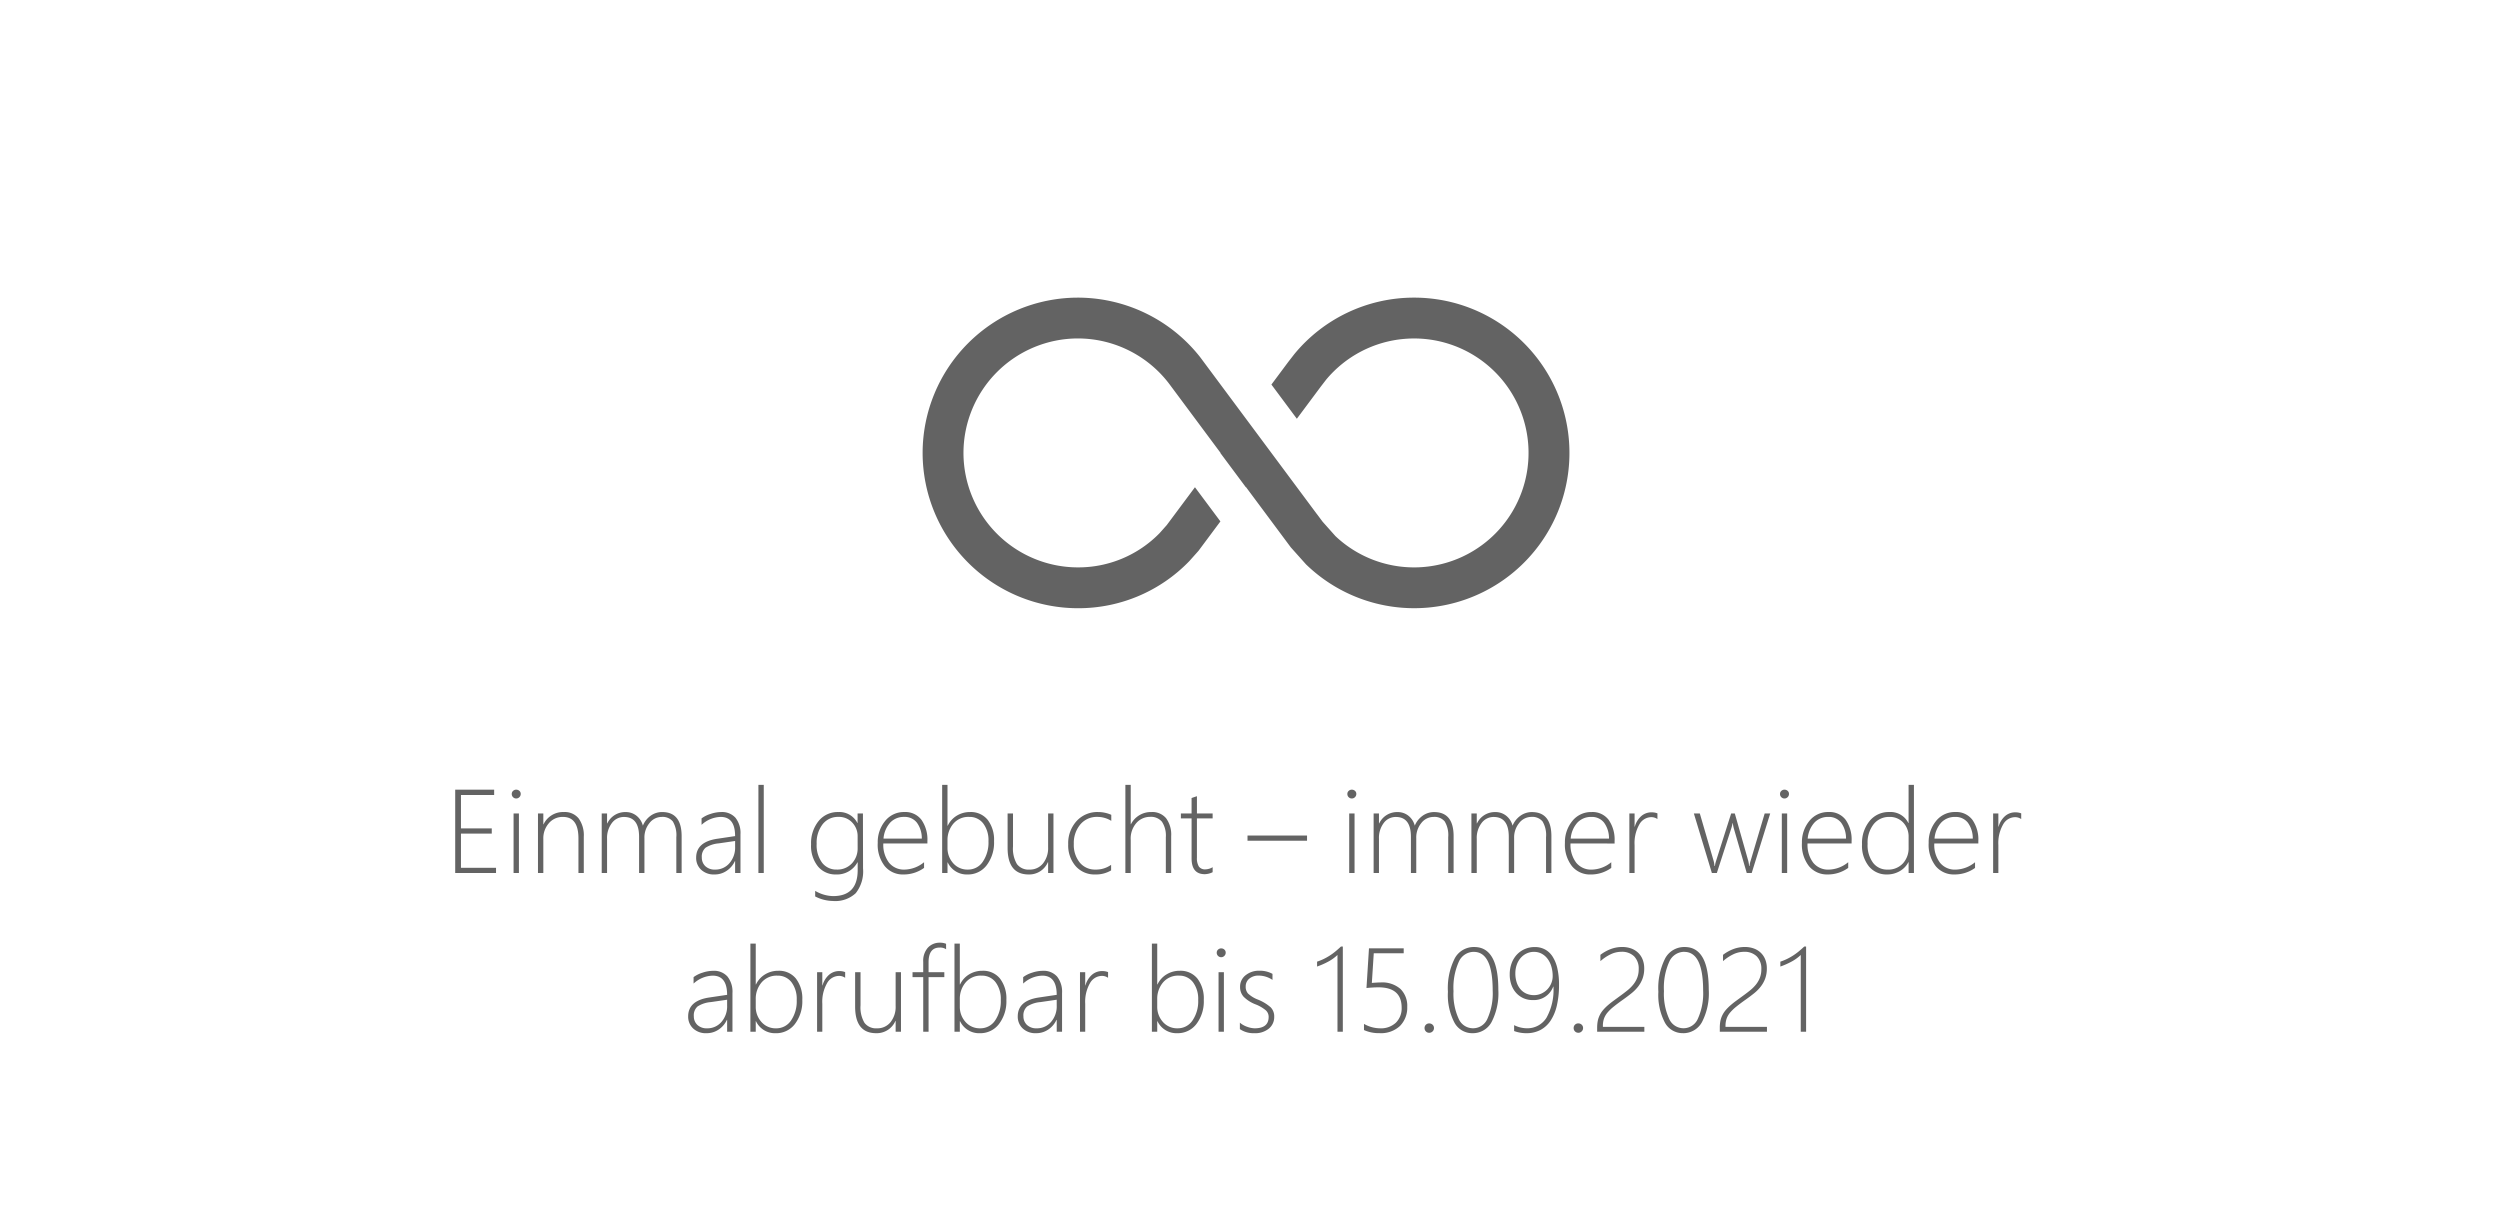 <svg xmlns="http://www.w3.org/2000/svg" xmlns:xlink="http://www.w3.org/1999/xlink" width="252" height="123" viewBox="0 0 252 123">
  <defs>
    <clipPath id="clip-path">
      <path id="Pfad_273" data-name="Pfad 273" d="M0,13.514H65.2V-17.794H0Z" transform="translate(0 17.794)" fill="#636363"/>
    </clipPath>
  </defs>
  <g id="Gruppe_312" data-name="Gruppe 312" transform="translate(-419 -1907)">
    <rect id="Rechteck_43" data-name="Rechteck 43" width="252" height="123" transform="translate(419 1907)" fill="#fff"/>
    <path id="Pfad_547" data-name="Pfad 547" d="M-80.115,0V-8.4h3.926v.533h-3.346V-4.5h3.105v.527h-3.105V-.527H-76V0Zm6.146-7.512a.436.436,0,0,1-.311-.129.434.434,0,0,1-.135-.328.4.4,0,0,1,.138-.313.456.456,0,0,1,.308-.12.478.478,0,0,1,.319.117.394.394,0,0,1,.138.316.44.44,0,0,1-.135.322A.44.44,0,0,1-73.969-7.512ZM-74.232,0V-6h.539V0Zm6.539,0V-3.492q0-2.162-1.559-2.162a1.808,1.808,0,0,0-1.424.636,2.3,2.3,0,0,0-.557,1.573V0h-.539V-6h.539v1.09h.023a2.171,2.171,0,0,1,2.051-1.236A1.791,1.791,0,0,1-67.67-5.5a2.906,2.906,0,0,1,.516,1.849V0Zm9.867,0V-3.609A2.666,2.666,0,0,0-58.181-5.2,1.331,1.331,0,0,0-59.3-5.654a1.558,1.558,0,0,0-1.225.609,2.286,2.286,0,0,0-.516,1.529V0h-.539V-3.65q0-2-1.523-2a1.5,1.5,0,0,0-1.219.612,2.471,2.471,0,0,0-.486,1.585V0h-.539V-6h.539v1h.023a1.987,1.987,0,0,1,1.834-1.143,1.724,1.724,0,0,1,1.122.378,1.858,1.858,0,0,1,.63.993A2.3,2.3,0,0,1-60.4-5.786a1.972,1.972,0,0,1,1.14-.36q1.969,0,1.969,2.438V0ZM-51.9,0V-1.2h-.023a2.351,2.351,0,0,1-.835.981,2.14,2.14,0,0,1-1.216.366,1.867,1.867,0,0,1-1.354-.48,1.614,1.614,0,0,1-.5-1.213q0-1.57,2.08-1.9l1.846-.275q0-1.934-1.453-1.934a2.96,2.96,0,0,0-1.928.8v-.65a2.939,2.939,0,0,1,.905-.451A3.455,3.455,0,0,1-53.3-6.146a1.81,1.81,0,0,1,1.433.574,2.449,2.449,0,0,1,.507,1.67V0Zm-1.652-2.988a2.862,2.862,0,0,0-1.324.437,1.178,1.178,0,0,0-.381.981,1.175,1.175,0,0,0,.354.879,1.354,1.354,0,0,0,.987.346,1.853,1.853,0,0,0,1.441-.642A2.388,2.388,0,0,0-51.9-2.643v-.586Zm4,2.988V-8.883h.539V0Zm10.547-.445a3.527,3.527,0,0,1-.738,2.479,3.017,3.017,0,0,1-2.3.785,4.005,4.005,0,0,1-1.787-.457V1.8a3.72,3.72,0,0,0,1.8.527q2.484,0,2.484-2.625v-.779h-.023A2.334,2.334,0,0,1-41.736.146a2.288,2.288,0,0,1-1.808-.8,3.294,3.294,0,0,1-.7-2.238,3.541,3.541,0,0,1,.756-2.344A2.465,2.465,0,0,1-41.5-6.146a2.029,2.029,0,0,1,1.922,1.1h.023V-6h.539ZM-39.551-3.7a1.96,1.96,0,0,0-.536-1.377,1.815,1.815,0,0,0-1.4-.58,1.951,1.951,0,0,0-1.594.744,3.03,3.03,0,0,0-.6,1.969,2.96,2.96,0,0,0,.554,1.913,1.79,1.79,0,0,0,1.462.683,1.988,1.988,0,0,0,1.541-.627,2.19,2.19,0,0,0,.574-1.535Zm2.59.721a2.968,2.968,0,0,0,.571,1.934,1.917,1.917,0,0,0,1.567.7,3.189,3.189,0,0,0,1.969-.744v.574a3.507,3.507,0,0,1-2.08.662,2.353,2.353,0,0,1-1.875-.832,3.5,3.5,0,0,1-.715-2.35,3.346,3.346,0,0,1,.747-2.212,2.406,2.406,0,0,1,1.942-.9,2.028,2.028,0,0,1,1.717.785,3.461,3.461,0,0,1,.6,2.145v.24Zm3.879-.492a2.654,2.654,0,0,0-.5-1.611,1.551,1.551,0,0,0-1.277-.574,1.874,1.874,0,0,0-1.4.565,2.714,2.714,0,0,0-.683,1.62Zm2.613,2.4h-.023V0h-.539V-8.883h.539v4.119h.023a2.371,2.371,0,0,1,.923-1.022,2.52,2.52,0,0,1,1.321-.36,2.173,2.173,0,0,1,1.784.788A3.3,3.3,0,0,1-25.8-3.217a3.776,3.776,0,0,1-.744,2.435,2.362,2.362,0,0,1-1.934.929A2.116,2.116,0,0,1-30.469-1.066ZM-30.492-3.3v.756a2.27,2.27,0,0,0,.568,1.55,1.892,1.892,0,0,0,1.494.647,1.769,1.769,0,0,0,1.494-.788,3.437,3.437,0,0,0,.574-2.071,2.79,2.79,0,0,0-.527-1.787,1.707,1.707,0,0,0-1.406-.662,1.977,1.977,0,0,0-1.623.7A2.533,2.533,0,0,0-30.492-3.3ZM-20.35,0V-1.09h-.023A2.046,2.046,0,0,1-22.307.146q-2.127,0-2.127-2.678V-6h.545v3.334a3.05,3.05,0,0,0,.4,1.77,1.457,1.457,0,0,0,1.263.551,1.689,1.689,0,0,0,1.356-.615A2.462,2.462,0,0,0-20.35-2.6V-6h.539V0ZM-14-.264A2.986,2.986,0,0,1-15.6.146a2.519,2.519,0,0,1-1.975-.841,3.181,3.181,0,0,1-.75-2.2,3.309,3.309,0,0,1,.844-2.341,2.822,2.822,0,0,1,2.168-.911,3.293,3.293,0,0,1,1.33.281v.609a2.634,2.634,0,0,0-1.412-.4A2.155,2.155,0,0,0-17.1-4.9,2.9,2.9,0,0,0-17.76-2.93a2.8,2.8,0,0,0,.6,1.875,1.975,1.975,0,0,0,1.585.709A2.618,2.618,0,0,0-14-.826ZM-8.484,0V-3.6a2.539,2.539,0,0,0-.387-1.562,1.437,1.437,0,0,0-1.207-.5,1.84,1.84,0,0,0-1.359.6,2.381,2.381,0,0,0-.586,1.729V0h-.539V-8.883h.539v3.961H-12A2.254,2.254,0,0,1-9.937-6.146a1.8,1.8,0,0,1,1.482.627,2.788,2.788,0,0,1,.51,1.8V0Zm4.717-.082a1.861,1.861,0,0,1-.791.2q-1.33,0-1.33-1.594V-5.508H-6.967V-6h1.078V-7.559q.129-.047.27-.094t.27-.088V-6h1.582v.492H-5.35v3.961a1.594,1.594,0,0,0,.2.9.757.757,0,0,0,.665.278,1.488,1.488,0,0,0,.721-.217Zm3.516-3.17v-.527h6v.527ZM10.26-7.512a.436.436,0,0,1-.311-.129.434.434,0,0,1-.135-.328.4.4,0,0,1,.138-.313.456.456,0,0,1,.308-.12.478.478,0,0,1,.319.117.394.394,0,0,1,.138.316.44.44,0,0,1-.135.322A.44.44,0,0,1,10.26-7.512ZM10,0V-6h.539V0ZM19.98,0V-3.609A2.666,2.666,0,0,0,19.626-5.2,1.331,1.331,0,0,0,18.5-5.654a1.558,1.558,0,0,0-1.225.609,2.286,2.286,0,0,0-.516,1.529V0h-.539V-3.65q0-2-1.523-2a1.5,1.5,0,0,0-1.219.612A2.471,2.471,0,0,0,13-3.457V0h-.539V-6H13v1h.023a1.987,1.987,0,0,1,1.834-1.143,1.724,1.724,0,0,1,1.122.378,1.858,1.858,0,0,1,.63.993,2.3,2.3,0,0,1,.806-1.011,1.972,1.972,0,0,1,1.14-.36q1.969,0,1.969,2.438V0Zm9.861,0V-3.609A2.666,2.666,0,0,0,29.487-5.2a1.331,1.331,0,0,0-1.122-.457,1.558,1.558,0,0,0-1.225.609,2.286,2.286,0,0,0-.516,1.529V0h-.539V-3.65q0-2-1.523-2a1.5,1.5,0,0,0-1.219.612,2.471,2.471,0,0,0-.486,1.585V0h-.539V-6h.539v1h.023a1.987,1.987,0,0,1,1.834-1.143,1.724,1.724,0,0,1,1.122.378,1.858,1.858,0,0,1,.63.993,2.3,2.3,0,0,1,.806-1.011,1.972,1.972,0,0,1,1.14-.36q1.969,0,1.969,2.438V0Zm2.467-2.977a2.968,2.968,0,0,0,.571,1.934,1.917,1.917,0,0,0,1.567.7,3.189,3.189,0,0,0,1.969-.744v.574a3.507,3.507,0,0,1-2.08.662,2.353,2.353,0,0,1-1.875-.832,3.5,3.5,0,0,1-.715-2.35,3.346,3.346,0,0,1,.747-2.212,2.406,2.406,0,0,1,1.942-.9,2.028,2.028,0,0,1,1.717.785,3.461,3.461,0,0,1,.6,2.145v.24Zm3.879-.492a2.654,2.654,0,0,0-.5-1.611,1.551,1.551,0,0,0-1.277-.574,1.874,1.874,0,0,0-1.4.565,2.714,2.714,0,0,0-.683,1.62Zm4.881-1.969a1.057,1.057,0,0,0-.633-.193,1.4,1.4,0,0,0-1.189.732,3.785,3.785,0,0,0-.48,2.08V0h-.527V-6h.527v1.33h.023a2.184,2.184,0,0,1,.65-1.066,1.539,1.539,0,0,1,1.031-.381,1.6,1.6,0,0,1,.6.105ZM50.572,0h-.5L48.762-4.523a3.692,3.692,0,0,1-.094-.5h-.029a3.056,3.056,0,0,1-.117.492L47.057,0h-.5L44.742-6h.6l1.395,4.787a2.935,2.935,0,0,1,.082.5h.047a2.568,2.568,0,0,1,.111-.5L48.5-6h.369l1.359,4.787a3.357,3.357,0,0,1,.082.5h.047a1.949,1.949,0,0,1,.1-.5L51.879-6h.557Zm3.3-7.512a.436.436,0,0,1-.311-.129.434.434,0,0,1-.135-.328.4.4,0,0,1,.138-.313.456.456,0,0,1,.308-.12.478.478,0,0,1,.319.117.394.394,0,0,1,.138.316.44.44,0,0,1-.135.322A.44.44,0,0,1,53.871-7.512ZM53.607,0V-6h.539V0ZM56.2-2.977a2.968,2.968,0,0,0,.571,1.934,1.917,1.917,0,0,0,1.567.7A3.189,3.189,0,0,0,60.3-1.09v.574a3.507,3.507,0,0,1-2.08.662A2.353,2.353,0,0,1,56.35-.686a3.5,3.5,0,0,1-.715-2.35,3.346,3.346,0,0,1,.747-2.212,2.406,2.406,0,0,1,1.942-.9,2.028,2.028,0,0,1,1.717.785,3.461,3.461,0,0,1,.6,2.145v.24Zm3.879-.492a2.654,2.654,0,0,0-.5-1.611A1.551,1.551,0,0,0,58.3-5.654a1.874,1.874,0,0,0-1.4.565,2.714,2.714,0,0,0-.683,1.62ZM66.387,0V-1.09h-.023a2.19,2.19,0,0,1-.867.9A2.528,2.528,0,0,1,64.2.146a2.281,2.281,0,0,1-1.808-.809,3.3,3.3,0,0,1-.7-2.232,3.507,3.507,0,0,1,.765-2.353,2.481,2.481,0,0,1,1.983-.9,2,2,0,0,1,1.922,1.107h.023V-8.883h.539V0Zm0-3.65a2.036,2.036,0,0,0-.53-1.421,1.834,1.834,0,0,0-1.427-.583,1.958,1.958,0,0,0-1.559.724,2.974,2.974,0,0,0-.615,1.989,2.956,2.956,0,0,0,.554,1.919,1.76,1.76,0,0,0,1.427.677,2.009,2.009,0,0,0,1.588-.636,2.256,2.256,0,0,0,.563-1.55Zm2.59.674a2.968,2.968,0,0,0,.571,1.934,1.917,1.917,0,0,0,1.567.7,3.189,3.189,0,0,0,1.969-.744v.574A3.507,3.507,0,0,1,71,.146a2.353,2.353,0,0,1-1.875-.832,3.5,3.5,0,0,1-.715-2.35,3.346,3.346,0,0,1,.747-2.212,2.406,2.406,0,0,1,1.942-.9,2.028,2.028,0,0,1,1.717.785,3.461,3.461,0,0,1,.6,2.145v.24Zm3.879-.492a2.654,2.654,0,0,0-.5-1.611,1.551,1.551,0,0,0-1.277-.574,1.874,1.874,0,0,0-1.4.565A2.714,2.714,0,0,0,69-3.469Zm4.881-1.969a1.057,1.057,0,0,0-.633-.193,1.4,1.4,0,0,0-1.189.732,3.785,3.785,0,0,0-.48,2.08V0h-.527V-6h.527v1.33h.023a2.184,2.184,0,0,1,.65-1.066,1.539,1.539,0,0,1,1.031-.381,1.6,1.6,0,0,1,.6.105ZM-52.705,16V14.8h-.023a2.351,2.351,0,0,1-.835.981,2.14,2.14,0,0,1-1.216.366,1.867,1.867,0,0,1-1.354-.48,1.614,1.614,0,0,1-.5-1.213q0-1.57,2.08-1.9l1.846-.275q0-1.934-1.453-1.934a2.96,2.96,0,0,0-1.928.8v-.65a2.939,2.939,0,0,1,.905-.451,3.455,3.455,0,0,1,1.075-.187,1.81,1.81,0,0,1,1.433.574,2.449,2.449,0,0,1,.507,1.67V16Zm-1.652-2.988a2.862,2.862,0,0,0-1.324.437,1.178,1.178,0,0,0-.381.981,1.175,1.175,0,0,0,.354.879,1.354,1.354,0,0,0,.987.346,1.853,1.853,0,0,0,1.441-.642,2.388,2.388,0,0,0,.574-1.655v-.586Zm4.559,1.922h-.023V16h-.539V7.117h.539v4.119h.023a2.371,2.371,0,0,1,.923-1.022,2.52,2.52,0,0,1,1.321-.36,2.173,2.173,0,0,1,1.784.788,3.3,3.3,0,0,1,.642,2.142,3.776,3.776,0,0,1-.744,2.435,2.362,2.362,0,0,1-1.934.929A2.116,2.116,0,0,1-49.8,14.934Zm-.023-2.232v.756a2.27,2.27,0,0,0,.568,1.55,1.892,1.892,0,0,0,1.494.647,1.769,1.769,0,0,0,1.494-.788,3.437,3.437,0,0,0,.574-2.071,2.79,2.79,0,0,0-.527-1.787,1.707,1.707,0,0,0-1.406-.662,1.977,1.977,0,0,0-1.623.7A2.533,2.533,0,0,0-49.822,12.7Zm9.012-2.139a1.057,1.057,0,0,0-.633-.193,1.4,1.4,0,0,0-1.189.732,3.785,3.785,0,0,0-.48,2.08V16h-.527V10h.527v1.33h.023a2.184,2.184,0,0,1,.65-1.066,1.539,1.539,0,0,1,1.031-.381,1.6,1.6,0,0,1,.6.105ZM-35.719,16V14.91h-.023a2.046,2.046,0,0,1-1.934,1.236q-2.127,0-2.127-2.678V10h.545v3.334a3.05,3.05,0,0,0,.4,1.77,1.457,1.457,0,0,0,1.263.551,1.689,1.689,0,0,0,1.356-.615,2.462,2.462,0,0,0,.519-1.641V10h.539v6Zm5.086-8.314a1.054,1.054,0,0,0-.656-.17Q-32.4,7.516-32.4,9v1h1.588v.492H-32.4V16h-.539V10.492h-1.078V10h1.078V8.957a1.99,1.99,0,0,1,.478-1.441,1.593,1.593,0,0,1,1.192-.492,1.57,1.57,0,0,1,.633.111Zm1.406,7.248h-.023V16h-.539V7.117h.539v4.119h.023a2.371,2.371,0,0,1,.923-1.022,2.52,2.52,0,0,1,1.321-.36,2.173,2.173,0,0,1,1.784.788,3.3,3.3,0,0,1,.642,2.142,3.776,3.776,0,0,1-.744,2.435,2.362,2.362,0,0,1-1.934.929A2.116,2.116,0,0,1-29.227,14.934ZM-29.25,12.7v.756a2.27,2.27,0,0,0,.568,1.55,1.892,1.892,0,0,0,1.494.647,1.769,1.769,0,0,0,1.494-.788,3.437,3.437,0,0,0,.574-2.071,2.79,2.79,0,0,0-.527-1.787,1.707,1.707,0,0,0-1.406-.662,1.977,1.977,0,0,0-1.623.7A2.533,2.533,0,0,0-29.25,12.7Zm9.768,3.3V14.8h-.023a2.351,2.351,0,0,1-.835.981,2.14,2.14,0,0,1-1.216.366,1.867,1.867,0,0,1-1.354-.48,1.614,1.614,0,0,1-.5-1.213q0-1.57,2.08-1.9l1.846-.275q0-1.934-1.453-1.934a2.96,2.96,0,0,0-1.928.8v-.65a2.939,2.939,0,0,1,.905-.451,3.455,3.455,0,0,1,1.075-.187,1.81,1.81,0,0,1,1.433.574,2.449,2.449,0,0,1,.507,1.67V16Zm-1.652-2.988a2.862,2.862,0,0,0-1.324.437,1.178,1.178,0,0,0-.381.981,1.175,1.175,0,0,0,.354.879,1.354,1.354,0,0,0,.987.346,1.853,1.853,0,0,0,1.441-.642,2.388,2.388,0,0,0,.574-1.655v-.586Zm6.826-2.449a1.057,1.057,0,0,0-.633-.193,1.4,1.4,0,0,0-1.189.732,3.785,3.785,0,0,0-.48,2.08V16h-.527V10h.527v1.33h.023a2.184,2.184,0,0,1,.65-1.066,1.539,1.539,0,0,1,1.031-.381,1.6,1.6,0,0,1,.6.105Zm4.98,4.371h-.023V16h-.539V7.117h.539v4.119h.023a2.371,2.371,0,0,1,.923-1.022,2.52,2.52,0,0,1,1.321-.36,2.173,2.173,0,0,1,1.784.788,3.3,3.3,0,0,1,.642,2.142A3.776,3.776,0,0,1-5.4,15.218a2.362,2.362,0,0,1-1.934.929A2.116,2.116,0,0,1-9.328,14.934ZM-9.352,12.7v.756a2.27,2.27,0,0,0,.568,1.55,1.892,1.892,0,0,0,1.494.647,1.769,1.769,0,0,0,1.494-.788,3.437,3.437,0,0,0,.574-2.071,2.79,2.79,0,0,0-.527-1.787,1.707,1.707,0,0,0-1.406-.662,1.977,1.977,0,0,0-1.623.7A2.533,2.533,0,0,0-9.352,12.7Zm6.445-4.213a.436.436,0,0,1-.311-.129.434.434,0,0,1-.135-.328.4.4,0,0,1,.138-.313.456.456,0,0,1,.308-.12.478.478,0,0,1,.319.117.394.394,0,0,1,.138.316.44.44,0,0,1-.135.322A.44.44,0,0,1-2.906,8.488ZM-3.17,16V10h.539v6Zm2.15-.264v-.65a2.258,2.258,0,0,0,.738.416,2.32,2.32,0,0,0,.75.152q1.412,0,1.412-1.154a.884.884,0,0,0-.311-.68,3.745,3.745,0,0,0-1.008-.58,3.422,3.422,0,0,1-1.21-.776A1.436,1.436,0,0,1-1,11.488,1.447,1.447,0,0,1-.437,10.3a2.128,2.128,0,0,1,1.38-.451,2.616,2.616,0,0,1,1.324.316v.609a2.506,2.506,0,0,0-1.383-.434,1.428,1.428,0,0,0-.955.308,1,1,0,0,0-.363.8,1.029,1.029,0,0,0,.229.694A3.064,3.064,0,0,0,.8,12.76a4.415,4.415,0,0,1,1.289.782,1.313,1.313,0,0,1,.352.958,1.5,1.5,0,0,1-.536,1.181,2.181,2.181,0,0,1-1.479.466A2.445,2.445,0,0,1-1.02,15.736ZM9.357,7.41V16H8.818V8.26a4.275,4.275,0,0,1-.923.668,7.84,7.84,0,0,1-1.134.5V8.934a5.511,5.511,0,0,0,.686-.278A5.864,5.864,0,0,0,8.616,7.9q.272-.226.554-.489Zm2.133,8.42v-.621a3.307,3.307,0,0,0,1.605.445,2.2,2.2,0,0,0,1.611-.568,2.02,2.02,0,0,0,.58-1.512q0-2.051-2.338-2.051a11.875,11.875,0,0,0-1.207.07l.252-4h3.5V8.09H12.475l-.193,2.988q.6-.047.867-.047a2.815,2.815,0,0,1,2.016.653A2.393,2.393,0,0,1,15.85,13.5a2.6,2.6,0,0,1-.727,1.91,2.793,2.793,0,0,1-2.074.732A3.629,3.629,0,0,1,11.49,15.83Zm6.574.275a.449.449,0,0,1-.334-.138.463.463,0,0,1-.135-.337.451.451,0,0,1,.135-.337.459.459,0,0,1,.334-.132.479.479,0,0,1,.34.132.441.441,0,0,1,.141.337.453.453,0,0,1-.141.337A.468.468,0,0,1,18.064,16.105Zm4.359.041a2.034,2.034,0,0,1-1.816-1.066,5.97,5.97,0,0,1-.656-3.1A6.654,6.654,0,0,1,20.64,8.6a2.175,2.175,0,0,1,1.966-1.14q2.426,0,2.426,4.307a6.315,6.315,0,0,1-.686,3.264A2.142,2.142,0,0,1,22.424,16.146Zm.135-8.2a1.658,1.658,0,0,0-1.506.99,6.4,6.4,0,0,0-.539,2.971,6.022,6.022,0,0,0,.516,2.774,1.575,1.575,0,0,0,2.915-.018,6.188,6.188,0,0,0,.519-2.821Q24.463,7.949,22.559,7.949Zm4.066,7.98v-.592a2.939,2.939,0,0,0,1.236.316,2.275,2.275,0,0,0,2.027-1.063,5.759,5.759,0,0,0,.7-3.138h-.023A2.074,2.074,0,0,1,28.5,12.807a2.258,2.258,0,0,1-.946-.193,2.194,2.194,0,0,1-.732-.536,2.406,2.406,0,0,1-.475-.814,3.079,3.079,0,0,1-.167-1.034A3.21,3.21,0,0,1,26.37,9.1a2.585,2.585,0,0,1,.53-.873,2.4,2.4,0,0,1,.806-.565,2.511,2.511,0,0,1,1.011-.2,2.131,2.131,0,0,1,1.008.237,2.087,2.087,0,0,1,.768.715A3.7,3.7,0,0,1,30.979,9.6a7.21,7.21,0,0,1,.17,1.661,9.12,9.12,0,0,1-.214,2.08,4.674,4.674,0,0,1-.63,1.532,2.812,2.812,0,0,1-1.031.949,3,3,0,0,1-1.424.325A3.565,3.565,0,0,1,26.625,15.93Zm2.016-7.98a1.759,1.759,0,0,0-.759.164,1.8,1.8,0,0,0-.6.454,2.106,2.106,0,0,0-.393.688,2.57,2.57,0,0,0-.141.861,2.853,2.853,0,0,0,.138.917,2.041,2.041,0,0,0,.384.691,1.657,1.657,0,0,0,.592.437,1.883,1.883,0,0,0,.768.152,1.767,1.767,0,0,0,.732-.155,1.945,1.945,0,0,0,.6-.416,1.976,1.976,0,0,0,.4-.609,1.847,1.847,0,0,0,.149-.735,3.359,3.359,0,0,0-.138-.984,2.43,2.43,0,0,0-.387-.776,1.8,1.8,0,0,0-.595-.507A1.6,1.6,0,0,0,28.641,7.949Zm4.453,8.156a.449.449,0,0,1-.334-.138.463.463,0,0,1-.135-.337.451.451,0,0,1,.135-.337.459.459,0,0,1,.334-.132.479.479,0,0,1,.34.132.441.441,0,0,1,.141.337.453.453,0,0,1-.141.337A.468.468,0,0,1,33.094,16.105Zm1.9-.105v-.393a3.521,3.521,0,0,1,.064-.706,2.337,2.337,0,0,1,.2-.577,2.475,2.475,0,0,1,.328-.5,4.613,4.613,0,0,1,.457-.463q.261-.231.592-.475l.724-.53q.381-.275.712-.545a3.765,3.765,0,0,0,.577-.58,2.6,2.6,0,0,0,.39-.683,2.357,2.357,0,0,0,.144-.853,1.747,1.747,0,0,0-.46-1.292,1.747,1.747,0,0,0-1.292-.46A2.511,2.511,0,0,0,36.34,8.2a4.365,4.365,0,0,0-1.02.686V8.248a4.05,4.05,0,0,1,1.037-.58,3.247,3.247,0,0,1,1.16-.211,2.609,2.609,0,0,1,.914.152,1.983,1.983,0,0,1,.7.434,1.92,1.92,0,0,1,.448.68,2.4,2.4,0,0,1,.158.891,2.934,2.934,0,0,1-.167,1.028,3.019,3.019,0,0,1-.454.814,4.128,4.128,0,0,1-.671.674q-.384.308-.812.612-.568.4-.961.718a4.3,4.3,0,0,0-.639.612,1.981,1.981,0,0,0-.354.615,2.258,2.258,0,0,0-.108.732v.088H39.75V16Zm8.643.146a2.034,2.034,0,0,1-1.816-1.066,5.97,5.97,0,0,1-.656-3.1A6.654,6.654,0,0,1,41.851,8.6a2.175,2.175,0,0,1,1.966-1.14q2.426,0,2.426,4.307a6.315,6.315,0,0,1-.686,3.264A2.142,2.142,0,0,1,43.635,16.146Zm.135-8.2a1.658,1.658,0,0,0-1.506.99,6.4,6.4,0,0,0-.539,2.971,6.022,6.022,0,0,0,.516,2.774,1.575,1.575,0,0,0,2.915-.018,6.188,6.188,0,0,0,.519-2.821Q45.674,7.949,43.77,7.949ZM47.355,16v-.393a3.521,3.521,0,0,1,.064-.706,2.337,2.337,0,0,1,.2-.577,2.475,2.475,0,0,1,.328-.5,4.613,4.613,0,0,1,.457-.463q.261-.231.592-.475l.724-.53q.381-.275.712-.545a3.765,3.765,0,0,0,.577-.58,2.6,2.6,0,0,0,.39-.683,2.357,2.357,0,0,0,.144-.853,1.747,1.747,0,0,0-.46-1.292,1.747,1.747,0,0,0-1.292-.46A2.511,2.511,0,0,0,48.7,8.2a4.365,4.365,0,0,0-1.02.686V8.248a4.05,4.05,0,0,1,1.037-.58,3.247,3.247,0,0,1,1.16-.211,2.609,2.609,0,0,1,.914.152,1.983,1.983,0,0,1,.7.434,1.92,1.92,0,0,1,.448.68,2.4,2.4,0,0,1,.158.891,2.934,2.934,0,0,1-.167,1.028,3.019,3.019,0,0,1-.454.814,4.128,4.128,0,0,1-.671.674q-.384.308-.812.612-.568.4-.961.718a4.3,4.3,0,0,0-.639.612,1.981,1.981,0,0,0-.354.615,2.258,2.258,0,0,0-.108.732v.088h4.178V16Zm8.7-8.59V16h-.539V8.26a4.275,4.275,0,0,1-.923.668,7.84,7.84,0,0,1-1.134.5V8.934a5.511,5.511,0,0,0,.686-.278A5.864,5.864,0,0,0,55.315,7.9q.272-.226.554-.489Z" transform="translate(545 1995)" fill="#636363"/>
    <g id="Gruppe_297" data-name="Gruppe 297" transform="translate(512 1954.794)">
      <g id="Gruppe_120" data-name="Gruppe 120" transform="translate(0 -17.794)" clip-path="url(#clip-path)">
        <g id="Gruppe_119" data-name="Gruppe 119" transform="translate(0 0.001)">
          <path id="Pfad_272" data-name="Pfad 272" d="M21.385,0A15.614,15.614,0,0,0,9.306,5.7L8.7,6.48,7,8.762l2.564,3.447,2.409-3.234.528-.686a11.538,11.538,0,1,1,.955,15.751l-1.3-1.459-.526-.707-.046-.055L-.169,6.017A15.705,15.705,0,0,0-12.5,0,15.672,15.672,0,0,0-28.158,15.654,15.672,15.672,0,0,0-12.5,31.308,15.531,15.531,0,0,0-1.277,26.562l.924-1.035,2.212-2.97L-.707,19.113l-2.84,3.813-.711.8A11.448,11.448,0,0,1-12.5,27.192a11.552,11.552,0,0,1-11.54-11.538A11.553,11.553,0,0,1-12.5,4.114,11.575,11.575,0,0,1-3.119,8.938l.018.023,4.974,6.688-.014.018,2.565,3.447.012-.018,4.473,6.014.055.072L10.5,26.9l.06.055A15.653,15.653,0,1,0,21.385,0" transform="translate(28.158)" fill="#636363"/>
        </g>
      </g>
    </g>
  </g>
</svg>
